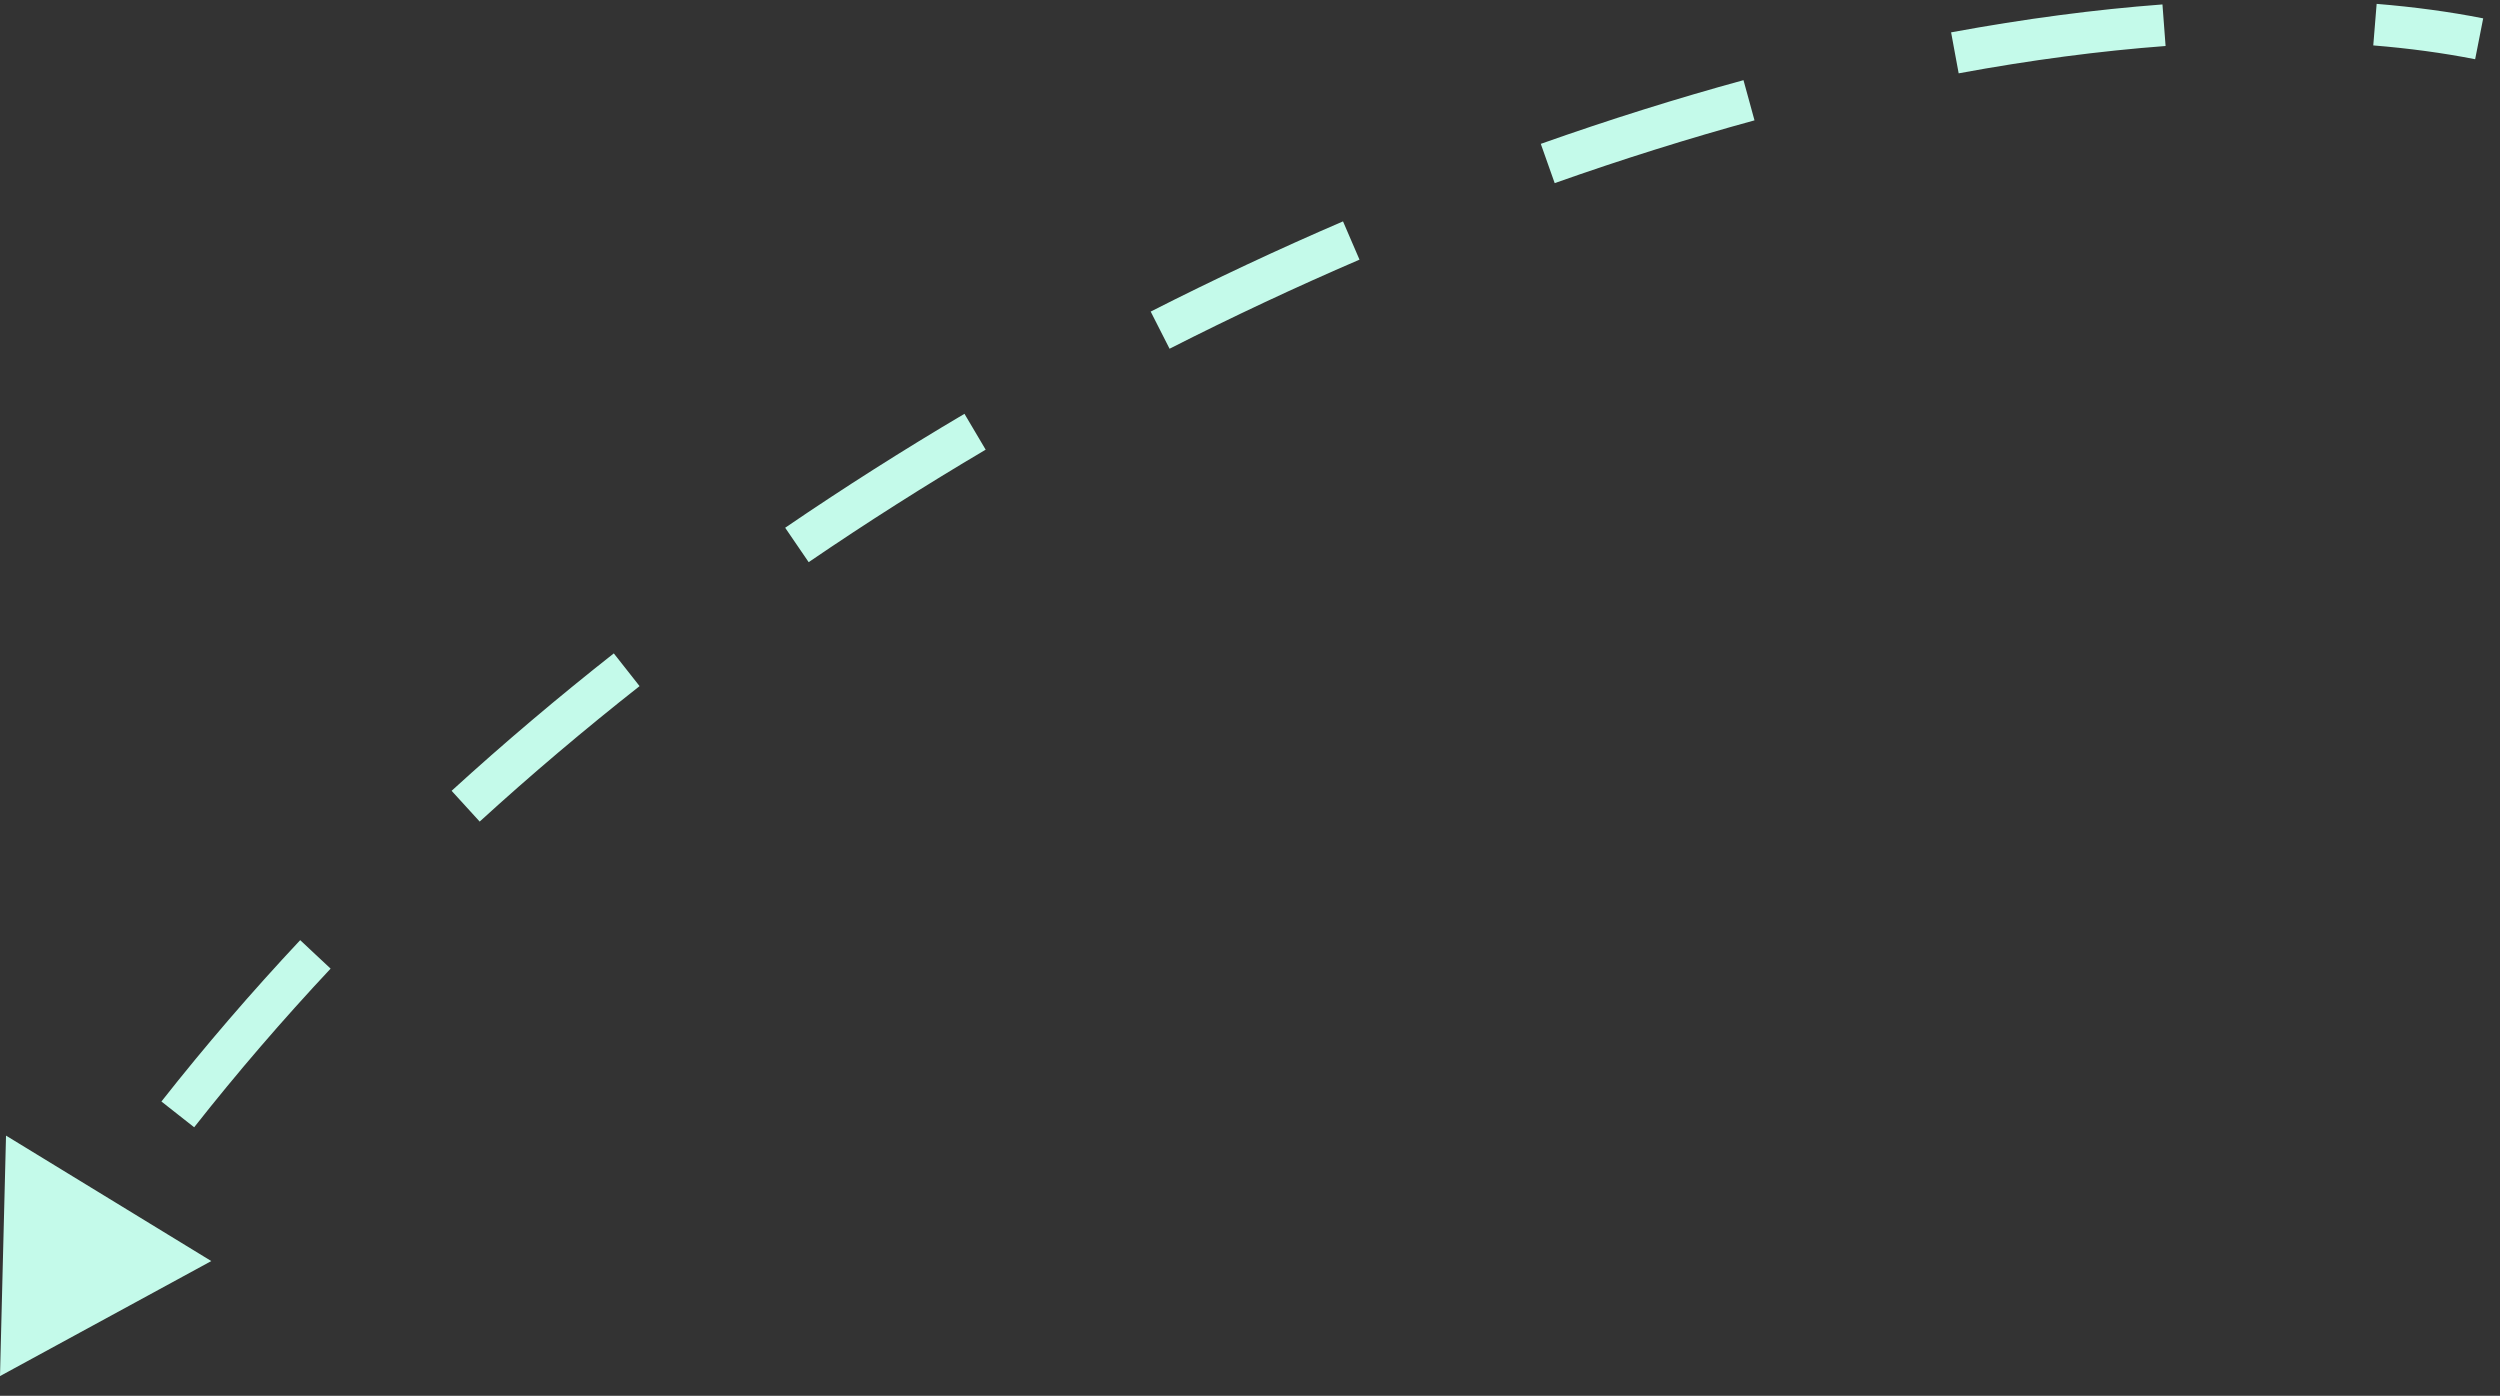 <?xml version="1.0" encoding="UTF-8"?> <svg xmlns="http://www.w3.org/2000/svg" width="120" height="67" viewBox="0 0 120 67" fill="none"><rect x="0" y="0" width="120" height="67" fill="#333333" stroke="none"/><path d="M0 66.052L10.142 60.531L0.289 54.509L0 66.052ZM8.534 53.491L9.32 54.109C11.389 51.48 13.578 48.941 15.869 46.494L15.139 45.811L14.409 45.127C12.081 47.614 9.854 50.196 7.748 52.872L8.534 53.491ZM22.351 38.697L23.025 39.436C25.505 37.173 28.069 35.005 30.699 32.934L30.081 32.148L29.462 31.363C26.795 33.463 24.194 35.662 21.677 37.959L22.351 38.697ZM38.252 26.158L38.816 26.984C41.604 25.081 44.443 23.28 47.312 21.584L46.803 20.723L46.294 19.863C43.388 21.58 40.513 23.404 37.688 25.332L38.252 26.158ZM55.686 15.848L56.139 16.739C59.172 15.197 62.218 13.771 65.256 12.463L64.86 11.545L64.465 10.626C61.388 11.951 58.304 13.395 55.233 14.956L55.686 15.848ZM74.291 7.847L74.625 8.79C77.867 7.643 81.073 6.638 84.216 5.777L83.952 4.812L83.687 3.848C80.496 4.722 77.244 5.742 73.958 6.905L74.291 7.847ZM93.834 2.537L94.016 3.52C97.465 2.883 100.79 2.445 103.948 2.208L103.873 1.211L103.798 0.213C100.562 0.456 97.166 0.905 93.653 1.553L93.834 2.537ZM113.998 1.183L113.917 2.18C115.638 2.32 117.271 2.541 118.807 2.843L119 1.862L119.193 0.881C117.576 0.562 115.867 0.332 114.079 0.186L113.998 1.183Z" fill="#C4FAEA"></path></svg> 